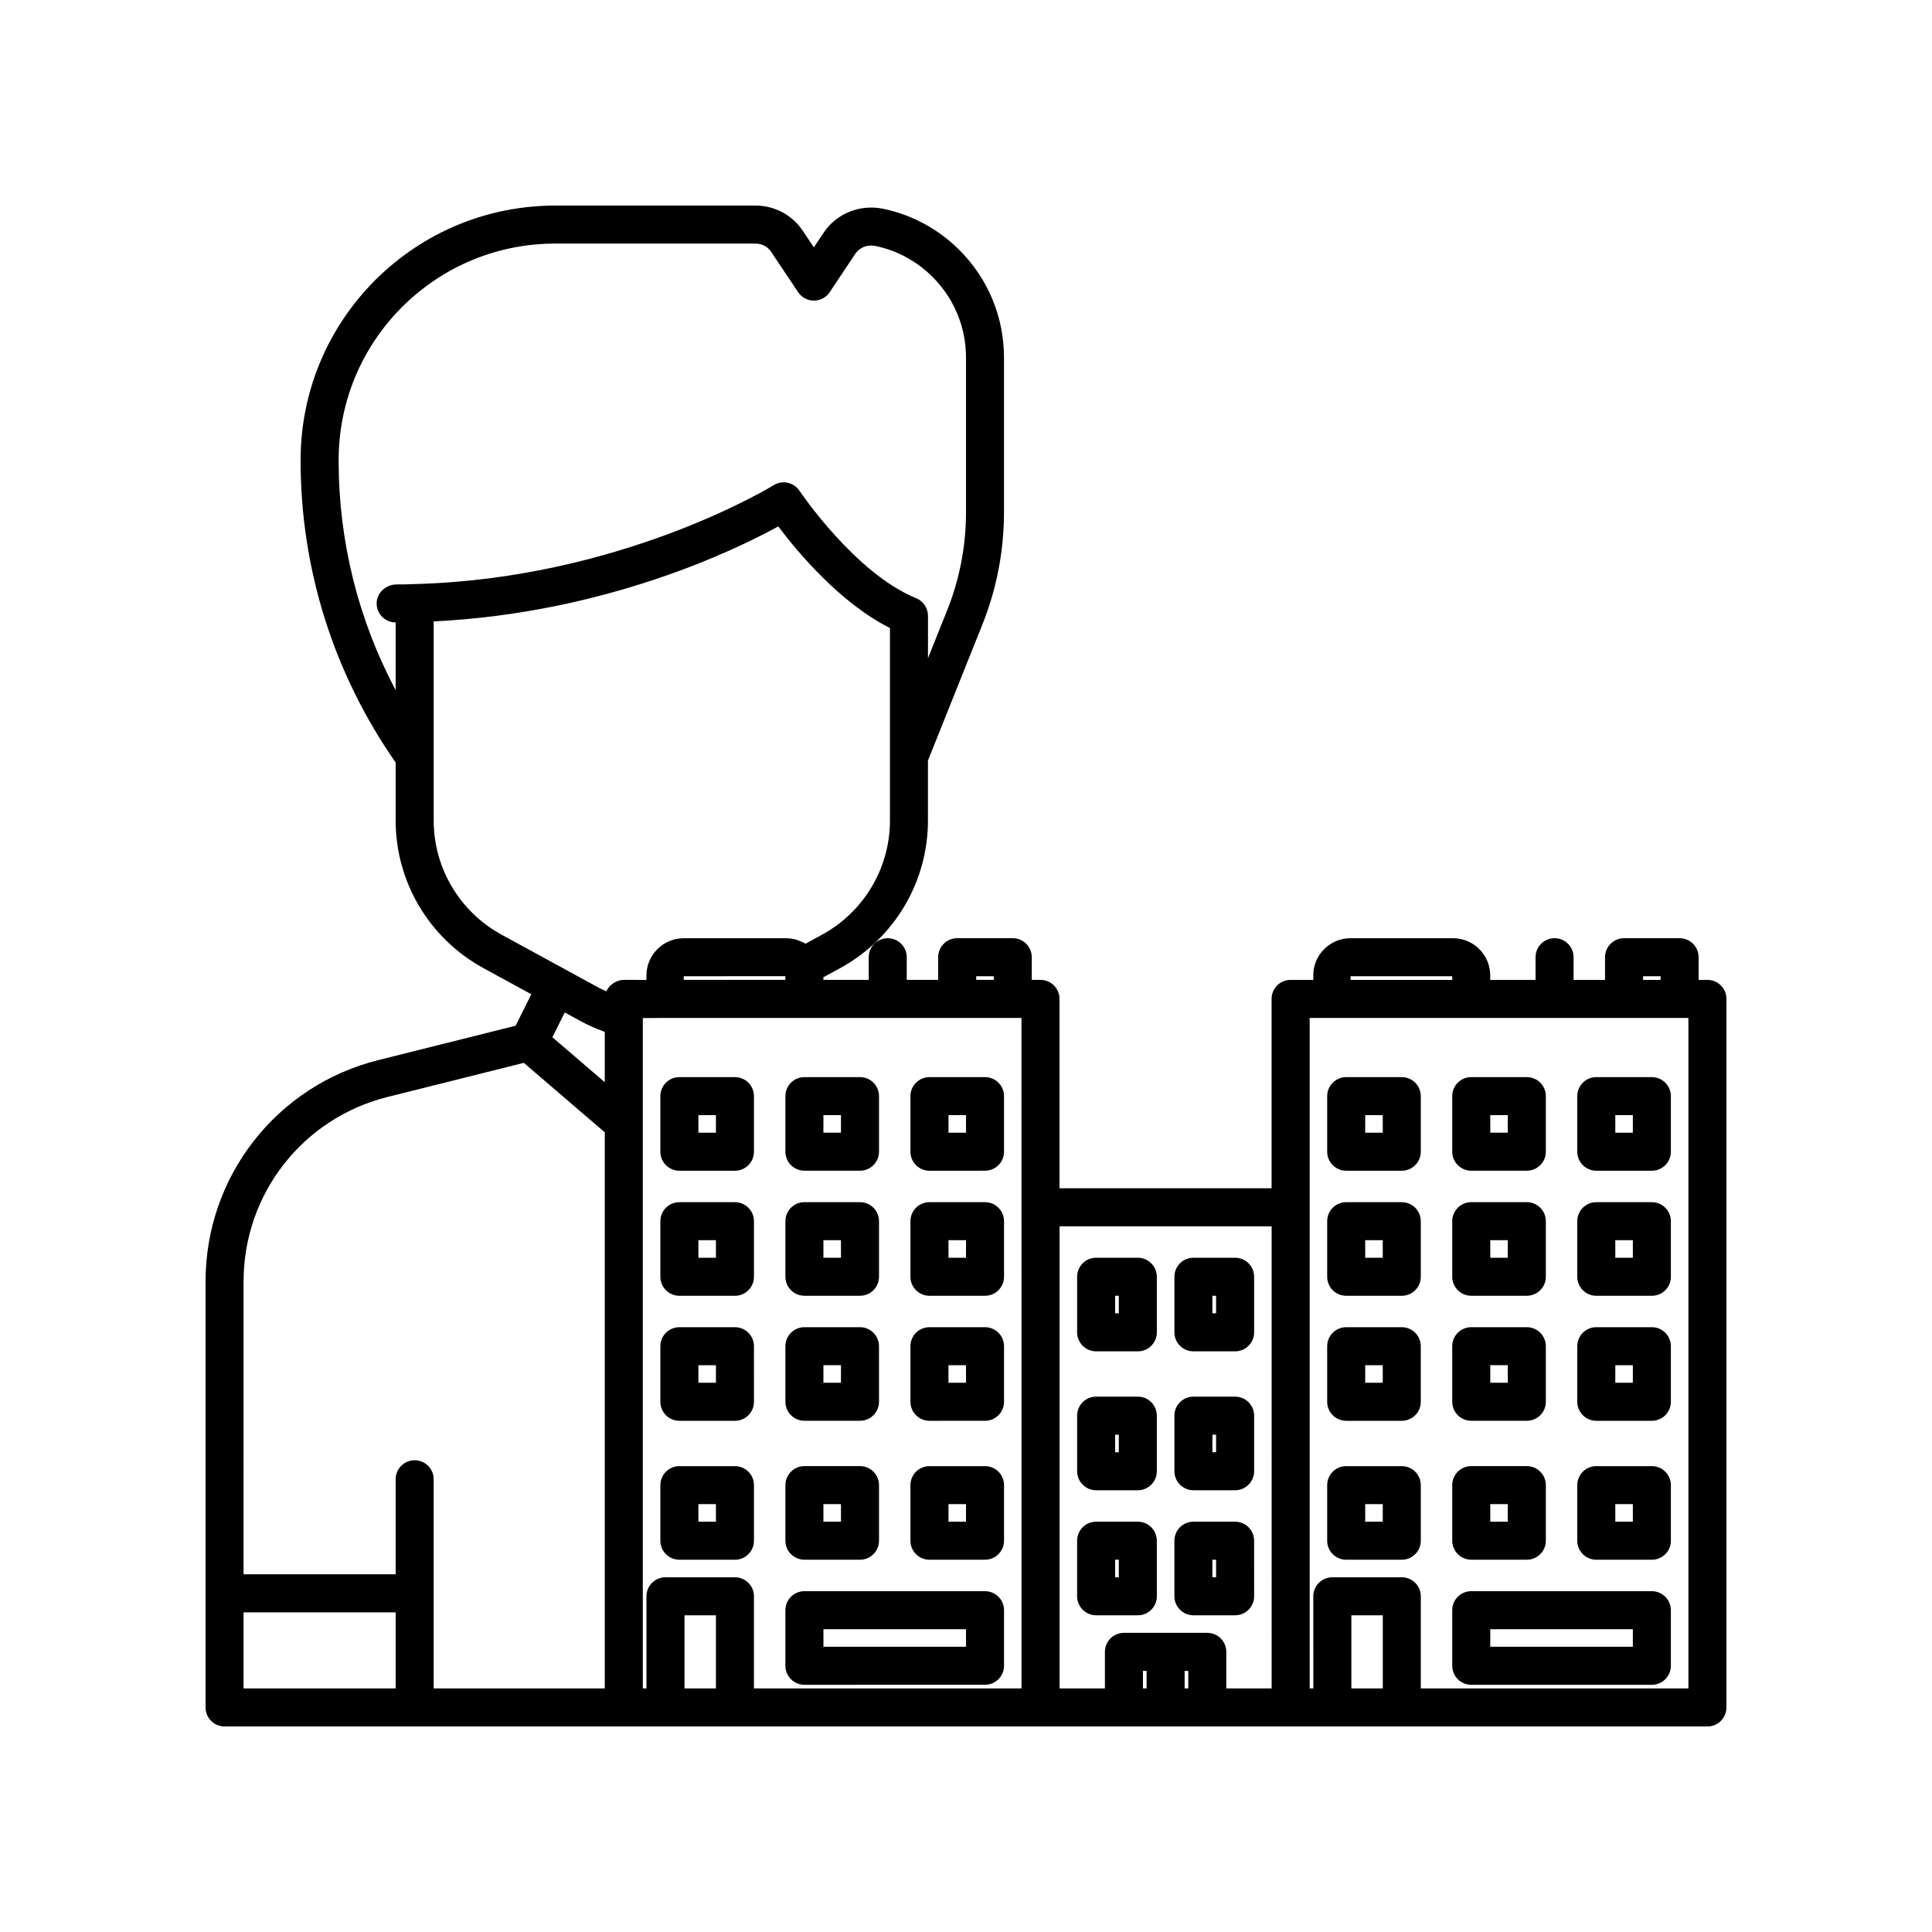 <?xml version="1.0" encoding="UTF-8"?>
<!-- Uploaded to: ICON Repo, www.iconrepo.com, Generator: ICON Repo Mixer Tools -->
<svg fill="#000000" width="800px" height="800px" version="1.1" viewBox="144 144 512 512" xmlns="http://www.w3.org/2000/svg">
 <g>
  <path d="m434.49 502.12h11.047c2.785 0 5.039-2.254 5.039-5.039v-14.727c0-2.781-2.254-5.039-5.039-5.039h-11.047c-2.785 0-5.039 2.254-5.039 5.039v14.727c0 2.781 2.254 5.039 5.039 5.039zm5.039-14.727h0.969v4.648h-0.969z"/>
  <path d="m460.27 502.12h11.047c2.785 0 5.039-2.254 5.039-5.039v-14.727c0-2.781-2.254-5.039-5.039-5.039h-11.047c-2.785 0-5.039 2.254-5.039 5.039v14.727c0 2.781 2.254 5.039 5.039 5.039zm5.035-14.727h0.969v4.648h-0.969z"/>
  <path d="m434.49 538.93h11.047c2.785 0 5.039-2.254 5.039-5.039v-14.727c0-2.781-2.254-5.039-5.039-5.039h-11.047c-2.785 0-5.039 2.254-5.039 5.039v14.727c0 2.785 2.254 5.039 5.039 5.039zm5.039-14.727h0.969v4.652h-0.969z"/>
  <path d="m460.27 538.93h11.047c2.785 0 5.039-2.254 5.039-5.039v-14.727c0-2.781-2.254-5.039-5.039-5.039h-11.047c-2.785 0-5.039 2.254-5.039 5.039v14.727c0 2.785 2.254 5.039 5.039 5.039zm5.035-14.727h0.969v4.652h-0.969z"/>
  <path d="m434.49 572.07h11.047c2.785 0 5.039-2.254 5.039-5.039l-0.004-14.727c0-2.781-2.254-5.039-5.039-5.039h-11.047c-2.785 0-5.039 2.254-5.039 5.039v14.727c0.004 2.781 2.258 5.039 5.043 5.039zm5.039-14.727h0.969v4.648h-0.969z"/>
  <path d="m460.27 572.07h11.047c2.785 0 5.039-2.254 5.039-5.039l-0.004-14.727c0-2.781-2.254-5.039-5.039-5.039h-11.047c-2.785 0-5.039 2.254-5.039 5.039v14.727c0.004 2.781 2.258 5.039 5.043 5.039zm5.035-14.727h0.969v4.648h-0.969z"/>
  <path d="m338.77 429.45h-14.727c-2.785 0-5.039 2.254-5.039 5.039v14.727c0 2.781 2.254 5.039 5.039 5.039h14.727c2.785 0 5.039-2.254 5.039-5.039v-14.727c-0.004-2.785-2.258-5.039-5.039-5.039zm-5.039 14.727h-4.648v-4.648h4.648z"/>
  <path d="m357.18 454.25h14.727c2.785 0 5.039-2.254 5.039-5.039v-14.727c0-2.781-2.254-5.039-5.039-5.039l-14.727 0.004c-2.785 0-5.039 2.254-5.039 5.039v14.727c0 2.781 2.254 5.035 5.039 5.035zm5.035-14.727h4.648v4.648l-4.648 0.004z"/>
  <path d="m405.04 429.45h-14.727c-2.785 0-5.039 2.254-5.039 5.039v14.727c0 2.781 2.254 5.039 5.039 5.039l14.727-0.004c2.785 0 5.039-2.254 5.039-5.039v-14.727c0-2.781-2.254-5.035-5.039-5.035zm-5.035 14.727h-4.648v-4.648l4.648-0.004z"/>
  <path d="m338.77 462.59h-14.727c-2.785 0-5.039 2.254-5.039 5.039v14.727c0 2.781 2.254 5.039 5.039 5.039h14.727c2.785 0 5.039-2.254 5.039-5.039v-14.727c-0.004-2.781-2.258-5.039-5.039-5.039zm-5.039 14.727h-4.648v-4.652h4.648z"/>
  <path d="m357.18 487.39h14.727c2.785 0 5.039-2.254 5.039-5.039v-14.727c0-2.781-2.254-5.039-5.039-5.039h-14.727c-2.785 0-5.039 2.254-5.039 5.039v14.727c0 2.781 2.254 5.039 5.039 5.039zm5.035-14.727h4.648v4.652l-4.648-0.004z"/>
  <path d="m405.04 462.59h-14.727c-2.785 0-5.039 2.254-5.039 5.039v14.727c0 2.781 2.254 5.039 5.039 5.039h14.727c2.785 0 5.039-2.254 5.039-5.039v-14.727c0-2.781-2.254-5.039-5.039-5.039zm-5.035 14.727h-4.648v-4.652l4.648 0.004z"/>
  <path d="m338.77 495.72h-14.727c-2.785 0-5.039 2.254-5.039 5.039v14.727c0 2.781 2.254 5.039 5.039 5.039h14.727c2.785 0 5.039-2.254 5.039-5.039l-0.004-14.727c0-2.785-2.254-5.039-5.035-5.039zm-5.039 14.727h-4.648v-4.652h4.648z"/>
  <path d="m357.18 520.52h14.727c2.785 0 5.039-2.254 5.039-5.039l-0.004-14.723c0-2.781-2.254-5.039-5.039-5.039h-14.723c-2.785 0-5.039 2.254-5.039 5.039v14.727c0 2.781 2.254 5.035 5.039 5.035zm5.035-14.727h4.648v4.648l-4.648 0.004z"/>
  <path d="m405.04 495.72h-14.727c-2.785 0-5.039 2.254-5.039 5.039v14.727c0 2.781 2.254 5.039 5.039 5.039l14.727-0.004c2.785 0 5.039-2.254 5.039-5.039v-14.723c0-2.785-2.254-5.039-5.039-5.039zm-5.035 14.727h-4.648l-0.004-4.652h4.652z"/>
  <path d="m338.77 532.54h-14.727c-2.785 0-5.039 2.254-5.039 5.039v14.727c0 2.781 2.254 5.039 5.039 5.039h14.727c2.785 0 5.039-2.254 5.039-5.039v-14.727c-0.004-2.785-2.258-5.039-5.039-5.039zm-5.039 14.727h-4.648v-4.652h4.648z"/>
  <path d="m357.18 557.34h14.727c2.785 0 5.039-2.254 5.039-5.039v-14.727c0-2.781-2.254-5.039-5.039-5.039h-14.727c-2.785 0-5.039 2.254-5.039 5.039v14.727c0 2.781 2.254 5.039 5.039 5.039zm5.035-14.73h4.648v4.652h-4.648z"/>
  <path d="m405.04 532.54h-14.727c-2.785 0-5.039 2.254-5.039 5.039v14.727c0 2.781 2.254 5.039 5.039 5.039h14.727c2.785 0 5.039-2.254 5.039-5.039v-14.727c0-2.785-2.254-5.039-5.039-5.039zm-5.035 14.727h-4.648v-4.652h4.648z"/>
  <path d="m405.04 565.68h-47.863c-2.785 0-5.039 2.254-5.039 5.039v14.727c0 2.781 2.254 5.039 5.039 5.039l47.863-0.004c2.785 0 5.039-2.254 5.039-5.039v-14.727c0-2.781-2.254-5.035-5.039-5.035zm-5.035 14.727h-37.785v-4.648l37.785-0.004z"/>
  <path d="m596.48 403.68h-2.328v-6.008c0-2.781-2.254-5.039-5.039-5.039h-14.727c-2.785 0-5.039 2.254-5.039 5.039v6.008h-8.328v-6.008c0-2.781-2.254-5.039-5.039-5.039s-5.039 2.254-5.039 5.039v6.008h-12.016v-1.188c0-5.434-4.422-9.855-9.859-9.855h-27.18c-5.434 0-9.855 4.422-9.855 9.855v1.188h-6.008c-2.785 0-5.039 2.254-5.039 5.039v50.188h-56.203v-50.191c0-2.781-2.254-5.039-5.039-5.039h-2.309v-6.004c0-2.781-2.254-5.039-5.039-5.039h-14.73c-2.785 0-5.039 2.254-5.039 5.039v6.004h-8.328v-6.004c0-2.781-2.254-5.039-5.039-5.039-2.785 0-5.039 2.254-5.039 5.039v6.004h-12.012v-0.688l4.488-2.449c14.324-7.848 23.223-22.82 23.223-39.082v-15.902l14.395-35.977c3.82-9.52 5.758-19.594 5.758-29.941v-40.855c0-10.766-4.191-20.887-11.805-28.504-5.578-5.574-12.555-9.359-20.172-10.941-6.18-1.289-12.414 1.215-15.848 6.371l-2.562 3.844-2.898-4.332c-2.789-4.223-7.488-6.742-12.562-6.742h-53.051c-17.988 0-34.941 7.016-47.758 19.77-12.738 12.793-19.754 29.75-19.754 47.738 0 28.828 8.734 56.469 25.191 80.094v15.379c0 16.262 8.898 31.234 23.227 39.086l12.723 6.941-4.156 8.344-36.387 9.109c-26.957 6.727-45.785 30.84-45.785 58.641v112.91c0 2.781 2.254 5.039 5.039 5.039h216.24 0.008c-0.004-0.004-0.004 0 0 0h176.72c2.785 0 5.039-2.254 5.039-5.039v-187.77c0-2.781-2.254-5.039-5.039-5.039zm-193.77-0.969h4.656v0.965h-4.656zm-149.03-103.91c-0.031 0-0.059-0.016-0.094-0.012-1.465 0.09-2.926 0.09-4.434 0.09-2.793-0.004-5.344 2.152-5.34 5.039 0 2.781 2.254 5.039 5.039 5.039v17.938c-9.93-18.691-15.113-39.453-15.113-60.914 0-15.305 5.973-29.738 16.801-40.613 10.902-10.848 25.332-16.82 40.637-16.82h53.047c1.684 0 3.242 0.832 4.176 2.246l7.106 10.629c0.938 1.402 2.508 2.238 4.191 2.238h0.004c1.684 0 3.254-0.844 4.188-2.242l6.75-10.129c1.16-1.742 3.227-2.543 5.418-2.094 5.688 1.18 10.906 4.016 15.094 8.203 5.707 5.711 8.852 13.301 8.852 21.379v40.859c0 9.055-1.691 17.867-5.031 26.191l-5.047 12.602v-11.238c0-2.051-1.238-3.894-3.141-4.668-16.164-6.574-30.762-28.238-30.906-28.457-1.512-2.262-4.555-2.914-6.859-1.48-0.398 0.25-40.52 24.832-95.246 26.195-0.031 0.004-0.055 0.02-0.09 0.02zm-4.824 292.64h-40.305v-20.152h40.305zm55.418 0h-45.344v-55.422c0-2.781-2.254-5.039-5.039-5.039s-5.039 2.254-5.039 5.039v25.191h-40.305l0.004-77.637c0-23.168 15.691-43.262 38.156-48.867l36.113-9.039 6.375 5.473 15.078 12.938zm0-160.64-2.941-2.523-10.949-9.395 3.277-6.57 4.41 2.402c1.867 1 3.766 1.824 5.676 2.543 0.172 0.07 0.348 0.18 0.527 0.242zm3.266-26.766c-0.164 0.062-0.309 0.145-0.465 0.223-0.387 0.195-0.734 0.43-1.059 0.711-0.133 0.117-0.262 0.219-0.379 0.348-0.383 0.414-0.711 0.871-0.941 1.395-0.613-0.289-1.234-0.535-1.84-0.859l-25.938-14.152c-11.094-6.074-17.984-17.664-17.984-30.242v-52.781c45.465-2.211 79.828-18.871 91.316-25.172 5.019 6.676 16.309 20.25 29.598 26.926v51.027c0 12.578-6.894 24.168-17.984 30.238l-4.379 2.394h-0.004c-0.645-0.395-1.352-0.672-2.074-0.91-0.129-0.043-0.238-0.125-0.371-0.16-0.863-0.246-1.773-0.375-2.699-0.375h-27.152c-5.445 0-9.875 4.43-9.875 9.875v1.16l-5.996-0.004c-0.629 0-1.215 0.148-1.773 0.359zm44.598-1.336v0.977h-26.918l-0.035-0.957zm-18.41 188.75h-8.328v-19.379h8.328zm80.984 0h-70.91v-24.414c0-2.781-2.254-5.039-5.039-5.039h-18.406c-2.785 0-5.039 2.254-5.039 5.039l0.004 24.414h-0.969v-177.64l5.996-0.051h58.895c0.008 0 0.016 0.004 0.023 0.004s0.016-0.004 0.023-0.004h18.355c0.008 0 0.016 0.004 0.023 0.004h14.73c0.008 0 0.016-0.004 0.023-0.004h2.281zm33.148 0h-0.969v-4.648h0.969zm11.047 0h-0.969v-4.648h0.969zm22.09 0h-12.016v-9.688c0-2.781-2.254-5.039-5.039-5.039h-22.09c-2.785 0-5.039 2.254-5.039 5.039l0.004 9.688h-12.016v-122.46h56.195zm98.434-188.73h4.648v0.969h-4.648zm-50.57 0v0.969h-26.926l-0.035-0.969zm-18.41 188.73h-8.328v-19.379h8.328zm80.996 0h-70.922v-24.414c0-2.781-2.254-5.039-5.039-5.039h-18.406c-2.785 0-5.039 2.254-5.039 5.039l0.004 24.414h-0.969v-177.69h100.37z"/>
  <path d="m515.48 429.45h-14.723c-2.785 0-5.039 2.254-5.039 5.039v14.727c0 2.781 2.254 5.039 5.039 5.039h14.727c2.785 0 5.039-2.254 5.039-5.039v-14.727c-0.004-2.785-2.258-5.039-5.043-5.039zm-5.035 14.727h-4.652v-4.648h4.648z"/>
  <path d="m533.9 454.25h14.723c2.785 0 5.039-2.254 5.039-5.039v-14.727c0-2.781-2.254-5.039-5.039-5.039h-14.727c-2.785 0-5.039 2.254-5.039 5.039v14.727c0.004 2.785 2.258 5.039 5.043 5.039zm5.035-14.727h4.652v4.648h-4.648z"/>
  <path d="m581.76 429.45h-14.727c-2.785 0-5.039 2.254-5.039 5.039v14.727c0 2.781 2.254 5.039 5.039 5.039h14.727c2.785 0 5.039-2.254 5.039-5.039v-14.727c0-2.785-2.254-5.039-5.039-5.039zm-5.039 14.727h-4.648v-4.648h4.648z"/>
  <path d="m515.48 462.59h-14.723c-2.785 0-5.039 2.254-5.039 5.039v14.727c0 2.781 2.254 5.039 5.039 5.039h14.727c2.785 0 5.039-2.254 5.039-5.039v-14.727c-0.004-2.781-2.258-5.039-5.043-5.039zm-5.035 14.727h-4.652v-4.652h4.648z"/>
  <path d="m533.9 487.39h14.723c2.785 0 5.039-2.254 5.039-5.039v-14.727c0-2.781-2.254-5.039-5.039-5.039h-14.727c-2.785 0-5.039 2.254-5.039 5.039v14.727c0.004 2.781 2.258 5.039 5.043 5.039zm5.035-14.727h4.652v4.652h-4.648z"/>
  <path d="m581.76 462.59h-14.727c-2.785 0-5.039 2.254-5.039 5.039v14.727c0 2.781 2.254 5.039 5.039 5.039h14.727c2.785 0 5.039-2.254 5.039-5.039v-14.727c0-2.781-2.254-5.039-5.039-5.039zm-5.039 14.727h-4.648v-4.652h4.648z"/>
  <path d="m515.48 495.72h-14.723c-2.785 0-5.039 2.254-5.039 5.039v14.727c0 2.781 2.254 5.039 5.039 5.039h14.727c2.785 0 5.039-2.254 5.039-5.039l-0.004-14.727c0-2.785-2.254-5.039-5.039-5.039zm-5.035 14.727h-4.652v-4.652h4.648z"/>
  <path d="m533.9 520.52h14.723c2.785 0 5.039-2.254 5.039-5.039v-14.723c0-2.781-2.254-5.039-5.039-5.039h-14.727c-2.785 0-5.039 2.254-5.039 5.039v14.727c0.004 2.781 2.258 5.035 5.043 5.035zm5.035-14.727h4.652v4.648h-4.648z"/>
  <path d="m581.76 495.72h-14.727c-2.785 0-5.039 2.254-5.039 5.039v14.727c0 2.781 2.254 5.039 5.039 5.039h14.727c2.785 0 5.039-2.254 5.039-5.039v-14.727c0-2.785-2.254-5.039-5.039-5.039zm-5.039 14.727h-4.648v-4.652h4.648z"/>
  <path d="m515.48 532.54h-14.723c-2.785 0-5.039 2.254-5.039 5.039v14.727c0 2.781 2.254 5.039 5.039 5.039h14.727c2.785 0 5.039-2.254 5.039-5.039v-14.727c-0.004-2.785-2.258-5.039-5.043-5.039zm-5.035 14.727h-4.652v-4.652h4.648z"/>
  <path d="m533.9 557.34h14.723c2.785 0 5.039-2.254 5.039-5.039v-14.727c0-2.781-2.254-5.039-5.039-5.039h-14.727c-2.785 0-5.039 2.254-5.039 5.039v14.727c0.004 2.781 2.258 5.039 5.043 5.039zm5.035-14.73h4.652v4.652h-4.648z"/>
  <path d="m581.76 532.54h-14.727c-2.785 0-5.039 2.254-5.039 5.039v14.727c0 2.781 2.254 5.039 5.039 5.039h14.727c2.785 0 5.039-2.254 5.039-5.039v-14.727c0-2.785-2.254-5.039-5.039-5.039zm-5.039 14.727h-4.648v-4.652h4.648z"/>
  <path d="m581.76 565.68h-47.863c-2.785 0-5.039 2.254-5.039 5.039v14.727c0 2.781 2.254 5.039 5.039 5.039h47.863c2.785 0 5.039-2.254 5.039-5.039v-14.727c0-2.785-2.254-5.039-5.039-5.039zm-5.039 14.727h-37.785v-4.648h37.785z"/>
 </g>
</svg>